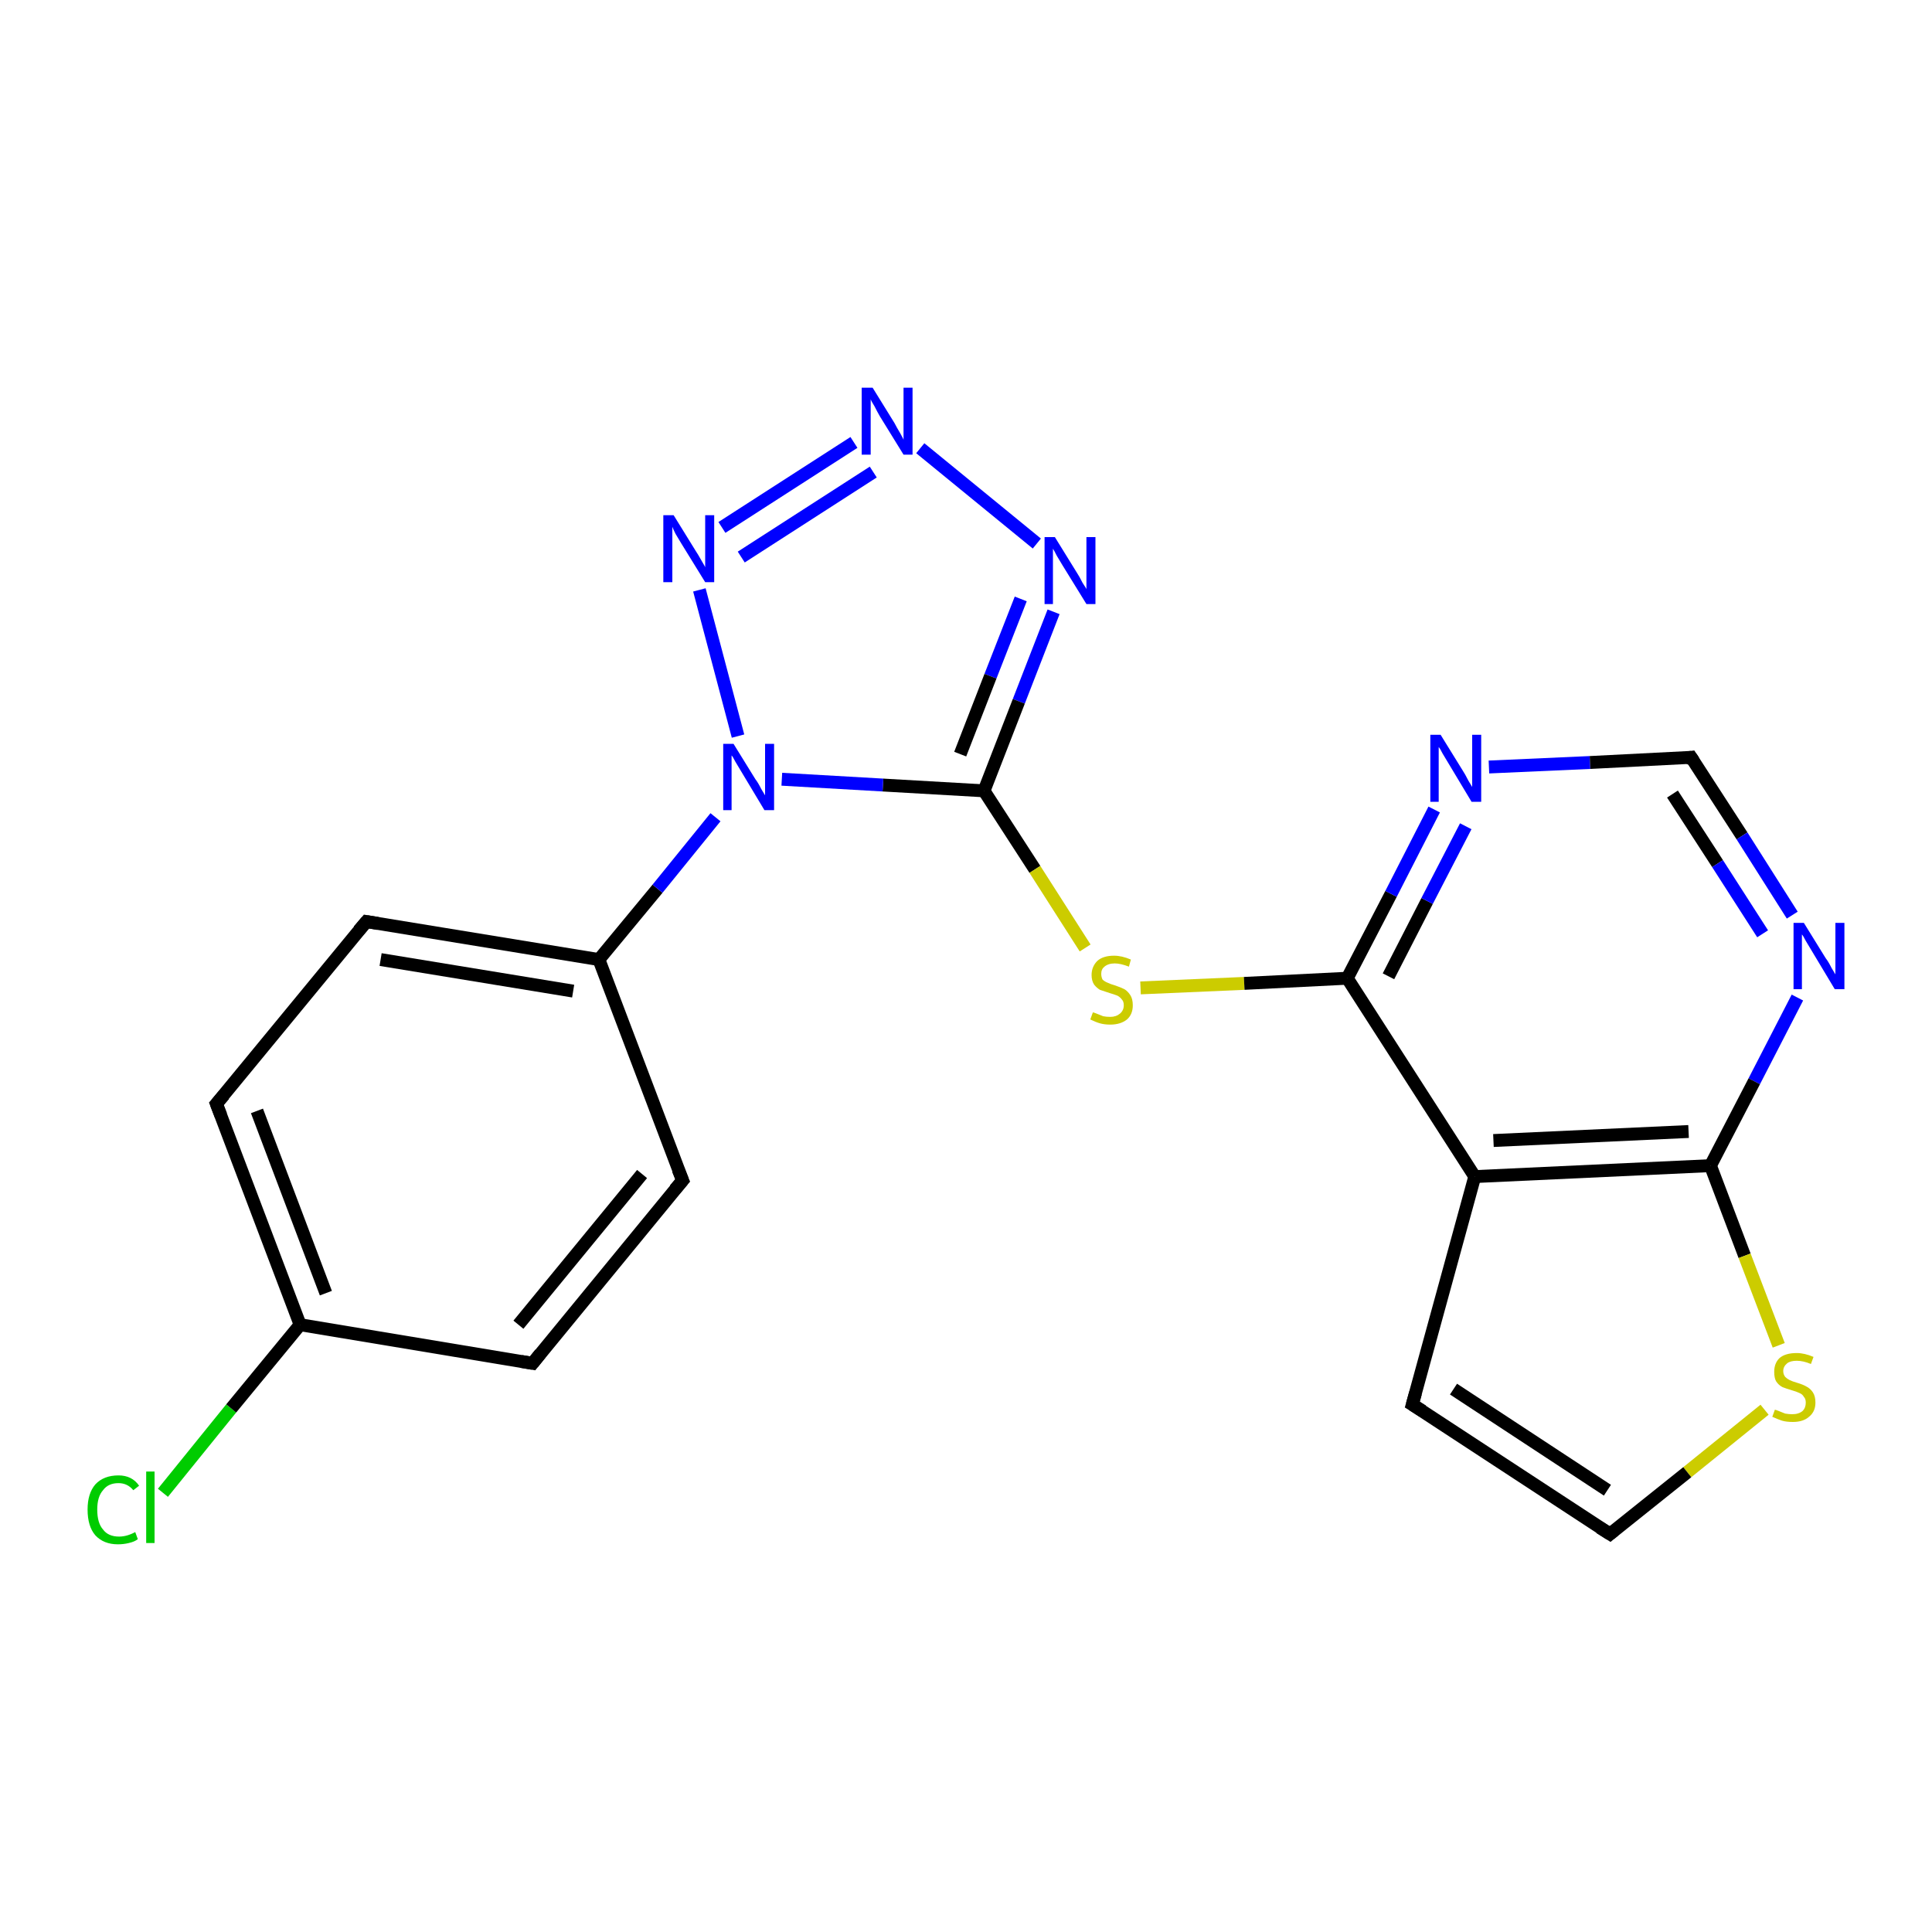 <?xml version='1.0' encoding='iso-8859-1'?>
<svg version='1.1' baseProfile='full'
              xmlns='http://www.w3.org/2000/svg'
                      xmlns:rdkit='http://www.rdkit.org/xml'
                      xmlns:xlink='http://www.w3.org/1999/xlink'
                  xml:space='preserve'
width='300px' height='300px' viewBox='0 0 300 300'>
<!-- END OF HEADER -->
<rect style='opacity:1.0;fill:#FFFFFF;stroke:none' width='300.0' height='300.0' x='0.0' y='0.0'> </rect>
<path class='bond-0 atom-0 atom-1' d='M 25.3,231.8 L 35.9,218.7' style='fill:none;fill-rule:evenodd;stroke:#00CC00;stroke-width:2.0px;stroke-linecap:butt;stroke-linejoin:miter;stroke-opacity:1' />
<path class='bond-0 atom-0 atom-1' d='M 35.9,218.7 L 46.6,205.7' style='fill:none;fill-rule:evenodd;stroke:#000000;stroke-width:2.0px;stroke-linecap:butt;stroke-linejoin:miter;stroke-opacity:1' />
<path class='bond-1 atom-1 atom-2' d='M 46.6,205.7 L 33.6,171.4' style='fill:none;fill-rule:evenodd;stroke:#000000;stroke-width:2.0px;stroke-linecap:butt;stroke-linejoin:miter;stroke-opacity:1' />
<path class='bond-1 atom-1 atom-2' d='M 50.6,200.8 L 39.9,172.5' style='fill:none;fill-rule:evenodd;stroke:#000000;stroke-width:2.0px;stroke-linecap:butt;stroke-linejoin:miter;stroke-opacity:1' />
<path class='bond-2 atom-2 atom-3' d='M 33.6,171.4 L 56.9,143.1' style='fill:none;fill-rule:evenodd;stroke:#000000;stroke-width:2.0px;stroke-linecap:butt;stroke-linejoin:miter;stroke-opacity:1' />
<path class='bond-3 atom-3 atom-4' d='M 56.9,143.1 L 93.0,149.0' style='fill:none;fill-rule:evenodd;stroke:#000000;stroke-width:2.0px;stroke-linecap:butt;stroke-linejoin:miter;stroke-opacity:1' />
<path class='bond-3 atom-3 atom-4' d='M 59.1,149.0 L 89.0,153.9' style='fill:none;fill-rule:evenodd;stroke:#000000;stroke-width:2.0px;stroke-linecap:butt;stroke-linejoin:miter;stroke-opacity:1' />
<path class='bond-4 atom-4 atom-5' d='M 93.0,149.0 L 106.0,183.3' style='fill:none;fill-rule:evenodd;stroke:#000000;stroke-width:2.0px;stroke-linecap:butt;stroke-linejoin:miter;stroke-opacity:1' />
<path class='bond-5 atom-5 atom-6' d='M 106.0,183.3 L 82.7,211.7' style='fill:none;fill-rule:evenodd;stroke:#000000;stroke-width:2.0px;stroke-linecap:butt;stroke-linejoin:miter;stroke-opacity:1' />
<path class='bond-5 atom-5 atom-6' d='M 99.7,182.3 L 80.5,205.7' style='fill:none;fill-rule:evenodd;stroke:#000000;stroke-width:2.0px;stroke-linecap:butt;stroke-linejoin:miter;stroke-opacity:1' />
<path class='bond-6 atom-4 atom-7' d='M 93.0,149.0 L 102.1,138.0' style='fill:none;fill-rule:evenodd;stroke:#000000;stroke-width:2.0px;stroke-linecap:butt;stroke-linejoin:miter;stroke-opacity:1' />
<path class='bond-6 atom-4 atom-7' d='M 102.1,138.0 L 111.1,126.9' style='fill:none;fill-rule:evenodd;stroke:#0000FF;stroke-width:2.0px;stroke-linecap:butt;stroke-linejoin:miter;stroke-opacity:1' />
<path class='bond-7 atom-7 atom-8' d='M 114.6,114.3 L 108.6,91.6' style='fill:none;fill-rule:evenodd;stroke:#0000FF;stroke-width:2.0px;stroke-linecap:butt;stroke-linejoin:miter;stroke-opacity:1' />
<path class='bond-8 atom-8 atom-9' d='M 112.1,81.9 L 132.6,68.7' style='fill:none;fill-rule:evenodd;stroke:#0000FF;stroke-width:2.0px;stroke-linecap:butt;stroke-linejoin:miter;stroke-opacity:1' />
<path class='bond-8 atom-8 atom-9' d='M 115.1,86.5 L 135.6,73.3' style='fill:none;fill-rule:evenodd;stroke:#0000FF;stroke-width:2.0px;stroke-linecap:butt;stroke-linejoin:miter;stroke-opacity:1' />
<path class='bond-9 atom-9 atom-10' d='M 142.9,69.6 L 161.0,84.4' style='fill:none;fill-rule:evenodd;stroke:#0000FF;stroke-width:2.0px;stroke-linecap:butt;stroke-linejoin:miter;stroke-opacity:1' />
<path class='bond-10 atom-10 atom-11' d='M 163.6,95.0 L 158.2,108.9' style='fill:none;fill-rule:evenodd;stroke:#0000FF;stroke-width:2.0px;stroke-linecap:butt;stroke-linejoin:miter;stroke-opacity:1' />
<path class='bond-10 atom-10 atom-11' d='M 158.2,108.9 L 152.8,122.8' style='fill:none;fill-rule:evenodd;stroke:#000000;stroke-width:2.0px;stroke-linecap:butt;stroke-linejoin:miter;stroke-opacity:1' />
<path class='bond-10 atom-10 atom-11' d='M 158.5,93.0 L 153.8,105.0' style='fill:none;fill-rule:evenodd;stroke:#0000FF;stroke-width:2.0px;stroke-linecap:butt;stroke-linejoin:miter;stroke-opacity:1' />
<path class='bond-10 atom-10 atom-11' d='M 153.8,105.0 L 149.1,117.1' style='fill:none;fill-rule:evenodd;stroke:#000000;stroke-width:2.0px;stroke-linecap:butt;stroke-linejoin:miter;stroke-opacity:1' />
<path class='bond-11 atom-11 atom-12' d='M 152.8,122.8 L 160.7,135.0' style='fill:none;fill-rule:evenodd;stroke:#000000;stroke-width:2.0px;stroke-linecap:butt;stroke-linejoin:miter;stroke-opacity:1' />
<path class='bond-11 atom-11 atom-12' d='M 160.7,135.0 L 168.5,147.2' style='fill:none;fill-rule:evenodd;stroke:#CCCC00;stroke-width:2.0px;stroke-linecap:butt;stroke-linejoin:miter;stroke-opacity:1' />
<path class='bond-12 atom-12 atom-13' d='M 177.1,153.4 L 193.2,152.7' style='fill:none;fill-rule:evenodd;stroke:#CCCC00;stroke-width:2.0px;stroke-linecap:butt;stroke-linejoin:miter;stroke-opacity:1' />
<path class='bond-12 atom-12 atom-13' d='M 193.2,152.7 L 209.2,151.9' style='fill:none;fill-rule:evenodd;stroke:#000000;stroke-width:2.0px;stroke-linecap:butt;stroke-linejoin:miter;stroke-opacity:1' />
<path class='bond-13 atom-13 atom-14' d='M 209.2,151.9 L 216.0,138.8' style='fill:none;fill-rule:evenodd;stroke:#000000;stroke-width:2.0px;stroke-linecap:butt;stroke-linejoin:miter;stroke-opacity:1' />
<path class='bond-13 atom-13 atom-14' d='M 216.0,138.8 L 222.7,125.7' style='fill:none;fill-rule:evenodd;stroke:#0000FF;stroke-width:2.0px;stroke-linecap:butt;stroke-linejoin:miter;stroke-opacity:1' />
<path class='bond-13 atom-13 atom-14' d='M 215.6,151.6 L 221.6,139.9' style='fill:none;fill-rule:evenodd;stroke:#000000;stroke-width:2.0px;stroke-linecap:butt;stroke-linejoin:miter;stroke-opacity:1' />
<path class='bond-13 atom-13 atom-14' d='M 221.6,139.9 L 227.6,128.3' style='fill:none;fill-rule:evenodd;stroke:#0000FF;stroke-width:2.0px;stroke-linecap:butt;stroke-linejoin:miter;stroke-opacity:1' />
<path class='bond-14 atom-14 atom-15' d='M 231.2,119.1 L 246.9,118.4' style='fill:none;fill-rule:evenodd;stroke:#0000FF;stroke-width:2.0px;stroke-linecap:butt;stroke-linejoin:miter;stroke-opacity:1' />
<path class='bond-14 atom-14 atom-15' d='M 246.9,118.4 L 262.6,117.6' style='fill:none;fill-rule:evenodd;stroke:#000000;stroke-width:2.0px;stroke-linecap:butt;stroke-linejoin:miter;stroke-opacity:1' />
<path class='bond-15 atom-15 atom-16' d='M 262.6,117.6 L 270.5,129.8' style='fill:none;fill-rule:evenodd;stroke:#000000;stroke-width:2.0px;stroke-linecap:butt;stroke-linejoin:miter;stroke-opacity:1' />
<path class='bond-15 atom-15 atom-16' d='M 270.5,129.8 L 278.3,142.1' style='fill:none;fill-rule:evenodd;stroke:#0000FF;stroke-width:2.0px;stroke-linecap:butt;stroke-linejoin:miter;stroke-opacity:1' />
<path class='bond-15 atom-15 atom-16' d='M 259.7,123.3 L 266.7,134.1' style='fill:none;fill-rule:evenodd;stroke:#000000;stroke-width:2.0px;stroke-linecap:butt;stroke-linejoin:miter;stroke-opacity:1' />
<path class='bond-15 atom-15 atom-16' d='M 266.7,134.1 L 273.7,145.0' style='fill:none;fill-rule:evenodd;stroke:#0000FF;stroke-width:2.0px;stroke-linecap:butt;stroke-linejoin:miter;stroke-opacity:1' />
<path class='bond-16 atom-16 atom-17' d='M 279.1,154.9 L 272.4,167.9' style='fill:none;fill-rule:evenodd;stroke:#0000FF;stroke-width:2.0px;stroke-linecap:butt;stroke-linejoin:miter;stroke-opacity:1' />
<path class='bond-16 atom-16 atom-17' d='M 272.4,167.9 L 265.6,181.0' style='fill:none;fill-rule:evenodd;stroke:#000000;stroke-width:2.0px;stroke-linecap:butt;stroke-linejoin:miter;stroke-opacity:1' />
<path class='bond-17 atom-17 atom-18' d='M 265.6,181.0 L 270.9,195.0' style='fill:none;fill-rule:evenodd;stroke:#000000;stroke-width:2.0px;stroke-linecap:butt;stroke-linejoin:miter;stroke-opacity:1' />
<path class='bond-17 atom-17 atom-18' d='M 270.9,195.0 L 276.2,208.9' style='fill:none;fill-rule:evenodd;stroke:#CCCC00;stroke-width:2.0px;stroke-linecap:butt;stroke-linejoin:miter;stroke-opacity:1' />
<path class='bond-18 atom-18 atom-19' d='M 274.0,218.9 L 262.0,228.6' style='fill:none;fill-rule:evenodd;stroke:#CCCC00;stroke-width:2.0px;stroke-linecap:butt;stroke-linejoin:miter;stroke-opacity:1' />
<path class='bond-18 atom-18 atom-19' d='M 262.0,228.6 L 250.0,238.2' style='fill:none;fill-rule:evenodd;stroke:#000000;stroke-width:2.0px;stroke-linecap:butt;stroke-linejoin:miter;stroke-opacity:1' />
<path class='bond-19 atom-19 atom-20' d='M 250.0,238.2 L 219.3,218.1' style='fill:none;fill-rule:evenodd;stroke:#000000;stroke-width:2.0px;stroke-linecap:butt;stroke-linejoin:miter;stroke-opacity:1' />
<path class='bond-19 atom-19 atom-20' d='M 249.6,231.4 L 225.7,215.7' style='fill:none;fill-rule:evenodd;stroke:#000000;stroke-width:2.0px;stroke-linecap:butt;stroke-linejoin:miter;stroke-opacity:1' />
<path class='bond-20 atom-20 atom-21' d='M 219.3,218.1 L 229.0,182.7' style='fill:none;fill-rule:evenodd;stroke:#000000;stroke-width:2.0px;stroke-linecap:butt;stroke-linejoin:miter;stroke-opacity:1' />
<path class='bond-21 atom-6 atom-1' d='M 82.7,211.7 L 46.6,205.7' style='fill:none;fill-rule:evenodd;stroke:#000000;stroke-width:2.0px;stroke-linecap:butt;stroke-linejoin:miter;stroke-opacity:1' />
<path class='bond-22 atom-11 atom-7' d='M 152.8,122.8 L 137.1,121.9' style='fill:none;fill-rule:evenodd;stroke:#000000;stroke-width:2.0px;stroke-linecap:butt;stroke-linejoin:miter;stroke-opacity:1' />
<path class='bond-22 atom-11 atom-7' d='M 137.1,121.9 L 121.4,121.0' style='fill:none;fill-rule:evenodd;stroke:#0000FF;stroke-width:2.0px;stroke-linecap:butt;stroke-linejoin:miter;stroke-opacity:1' />
<path class='bond-23 atom-21 atom-13' d='M 229.0,182.7 L 209.2,151.9' style='fill:none;fill-rule:evenodd;stroke:#000000;stroke-width:2.0px;stroke-linecap:butt;stroke-linejoin:miter;stroke-opacity:1' />
<path class='bond-24 atom-21 atom-17' d='M 229.0,182.7 L 265.6,181.0' style='fill:none;fill-rule:evenodd;stroke:#000000;stroke-width:2.0px;stroke-linecap:butt;stroke-linejoin:miter;stroke-opacity:1' />
<path class='bond-24 atom-21 atom-17' d='M 231.9,177.1 L 262.2,175.7' style='fill:none;fill-rule:evenodd;stroke:#000000;stroke-width:2.0px;stroke-linecap:butt;stroke-linejoin:miter;stroke-opacity:1' />
<path d='M 34.3,173.2 L 33.6,171.4 L 34.8,170.0' style='fill:none;stroke:#000000;stroke-width:2.0px;stroke-linecap:butt;stroke-linejoin:miter;stroke-opacity:1;' />
<path d='M 55.7,144.5 L 56.9,143.1 L 58.7,143.4' style='fill:none;stroke:#000000;stroke-width:2.0px;stroke-linecap:butt;stroke-linejoin:miter;stroke-opacity:1;' />
<path d='M 105.3,181.6 L 106.0,183.3 L 104.8,184.7' style='fill:none;stroke:#000000;stroke-width:2.0px;stroke-linecap:butt;stroke-linejoin:miter;stroke-opacity:1;' />
<path d='M 83.9,210.2 L 82.7,211.7 L 80.9,211.4' style='fill:none;stroke:#000000;stroke-width:2.0px;stroke-linecap:butt;stroke-linejoin:miter;stroke-opacity:1;' />
<path d='M 261.8,117.7 L 262.6,117.6 L 263.0,118.2' style='fill:none;stroke:#000000;stroke-width:2.0px;stroke-linecap:butt;stroke-linejoin:miter;stroke-opacity:1;' />
<path d='M 250.6,237.7 L 250.0,238.2 L 248.4,237.2' style='fill:none;stroke:#000000;stroke-width:2.0px;stroke-linecap:butt;stroke-linejoin:miter;stroke-opacity:1;' />
<path d='M 220.9,219.1 L 219.3,218.1 L 219.8,216.3' style='fill:none;stroke:#000000;stroke-width:2.0px;stroke-linecap:butt;stroke-linejoin:miter;stroke-opacity:1;' />
<path class='atom-0' d='M 13.6 234.4
Q 13.6 231.9, 14.8 230.5
Q 16.1 229.1, 18.4 229.1
Q 20.5 229.1, 21.6 230.7
L 20.7 231.4
Q 19.8 230.3, 18.4 230.3
Q 16.8 230.3, 16.0 231.4
Q 15.1 232.4, 15.1 234.4
Q 15.1 236.5, 16.0 237.5
Q 16.8 238.6, 18.5 238.6
Q 19.7 238.6, 21.0 237.9
L 21.4 239.0
Q 20.9 239.4, 20.0 239.6
Q 19.2 239.8, 18.3 239.8
Q 16.1 239.8, 14.8 238.4
Q 13.6 237.0, 13.6 234.4
' fill='#00CC00'/>
<path class='atom-0' d='M 22.7 228.5
L 24.0 228.5
L 24.0 239.6
L 22.7 239.6
L 22.7 228.5
' fill='#00CC00'/>
<path class='atom-7' d='M 113.9 115.5
L 117.3 121.0
Q 117.7 121.5, 118.2 122.5
Q 118.8 123.5, 118.8 123.5
L 118.8 115.5
L 120.2 115.5
L 120.2 125.8
L 118.7 125.8
L 115.1 119.8
Q 114.7 119.1, 114.2 118.3
Q 113.8 117.5, 113.6 117.3
L 113.6 125.8
L 112.3 125.8
L 112.3 115.5
L 113.9 115.5
' fill='#0000FF'/>
<path class='atom-8' d='M 104.6 80.0
L 108.0 85.5
Q 108.4 86.1, 108.9 87.0
Q 109.5 88.0, 109.5 88.1
L 109.5 80.0
L 110.9 80.0
L 110.9 90.4
L 109.5 90.4
L 105.8 84.4
Q 105.4 83.7, 104.9 82.9
Q 104.5 82.1, 104.4 81.8
L 104.4 90.4
L 103.0 90.4
L 103.0 80.0
L 104.6 80.0
' fill='#0000FF'/>
<path class='atom-9' d='M 135.5 60.2
L 138.9 65.7
Q 139.2 66.3, 139.8 67.3
Q 140.3 68.2, 140.3 68.3
L 140.3 60.2
L 141.7 60.2
L 141.7 70.6
L 140.3 70.6
L 136.6 64.6
Q 136.2 63.9, 135.8 63.1
Q 135.3 62.3, 135.2 62.0
L 135.2 70.6
L 133.8 70.6
L 133.8 60.2
L 135.5 60.2
' fill='#0000FF'/>
<path class='atom-10' d='M 163.8 83.4
L 167.2 88.9
Q 167.6 89.5, 168.1 90.5
Q 168.7 91.4, 168.7 91.5
L 168.7 83.4
L 170.1 83.4
L 170.1 93.8
L 168.7 93.8
L 165.0 87.8
Q 164.6 87.1, 164.1 86.3
Q 163.7 85.5, 163.5 85.2
L 163.5 93.8
L 162.2 93.8
L 162.2 83.4
L 163.8 83.4
' fill='#0000FF'/>
<path class='atom-12' d='M 169.7 157.2
Q 169.8 157.2, 170.3 157.4
Q 170.8 157.6, 171.3 157.8
Q 171.8 157.9, 172.4 157.9
Q 173.3 157.9, 173.9 157.4
Q 174.5 156.9, 174.5 156.1
Q 174.5 155.5, 174.2 155.2
Q 173.9 154.8, 173.5 154.6
Q 173.0 154.4, 172.3 154.2
Q 171.4 153.9, 170.8 153.7
Q 170.3 153.4, 169.9 152.9
Q 169.5 152.3, 169.5 151.4
Q 169.5 150.1, 170.4 149.2
Q 171.3 148.4, 173.0 148.4
Q 174.2 148.4, 175.6 149.0
L 175.3 150.1
Q 174.0 149.6, 173.1 149.6
Q 172.1 149.6, 171.5 150.1
Q 171.0 150.5, 171.0 151.2
Q 171.0 151.7, 171.2 152.1
Q 171.5 152.4, 172.0 152.6
Q 172.4 152.8, 173.1 153.0
Q 174.0 153.3, 174.6 153.6
Q 175.1 153.9, 175.5 154.5
Q 175.9 155.1, 175.9 156.1
Q 175.9 157.5, 175.0 158.3
Q 174.0 159.1, 172.4 159.1
Q 171.5 159.1, 170.8 158.9
Q 170.1 158.7, 169.3 158.3
L 169.7 157.2
' fill='#CCCC00'/>
<path class='atom-14' d='M 223.7 114.1
L 227.1 119.6
Q 227.5 120.2, 228.0 121.2
Q 228.6 122.2, 228.6 122.2
L 228.6 114.1
L 230.0 114.1
L 230.0 124.5
L 228.5 124.5
L 224.9 118.5
Q 224.5 117.8, 224.0 117.0
Q 223.6 116.2, 223.4 116.0
L 223.4 124.5
L 222.1 124.5
L 222.1 114.1
L 223.7 114.1
' fill='#0000FF'/>
<path class='atom-16' d='M 280.1 143.3
L 283.5 148.8
Q 283.9 149.3, 284.4 150.3
Q 285.0 151.3, 285.0 151.3
L 285.0 143.3
L 286.4 143.3
L 286.4 153.6
L 284.9 153.6
L 281.3 147.6
Q 280.9 146.9, 280.4 146.1
Q 280.0 145.3, 279.8 145.1
L 279.8 153.6
L 278.5 153.6
L 278.5 143.3
L 280.1 143.3
' fill='#0000FF'/>
<path class='atom-18' d='M 275.6 218.9
Q 275.7 218.9, 276.2 219.1
Q 276.7 219.3, 277.2 219.5
Q 277.8 219.6, 278.3 219.6
Q 279.3 219.6, 279.9 219.1
Q 280.4 218.6, 280.4 217.8
Q 280.4 217.2, 280.1 216.9
Q 279.9 216.5, 279.4 216.3
Q 279.0 216.1, 278.3 215.9
Q 277.3 215.6, 276.8 215.4
Q 276.2 215.1, 275.8 214.5
Q 275.5 214.0, 275.5 213.0
Q 275.5 211.7, 276.3 210.9
Q 277.2 210.1, 279.0 210.1
Q 280.2 210.1, 281.6 210.7
L 281.2 211.8
Q 280.0 211.3, 279.0 211.3
Q 278.0 211.3, 277.5 211.7
Q 276.9 212.2, 276.9 212.9
Q 276.9 213.4, 277.2 213.8
Q 277.5 214.1, 277.9 214.3
Q 278.3 214.5, 279.0 214.7
Q 280.0 215.0, 280.5 215.3
Q 281.1 215.6, 281.5 216.2
Q 281.9 216.8, 281.9 217.8
Q 281.9 219.2, 280.9 220.0
Q 280.0 220.8, 278.4 220.8
Q 277.4 220.8, 276.7 220.6
Q 276.1 220.4, 275.2 220.0
L 275.6 218.9
' fill='#CCCC00'/>
</svg>
